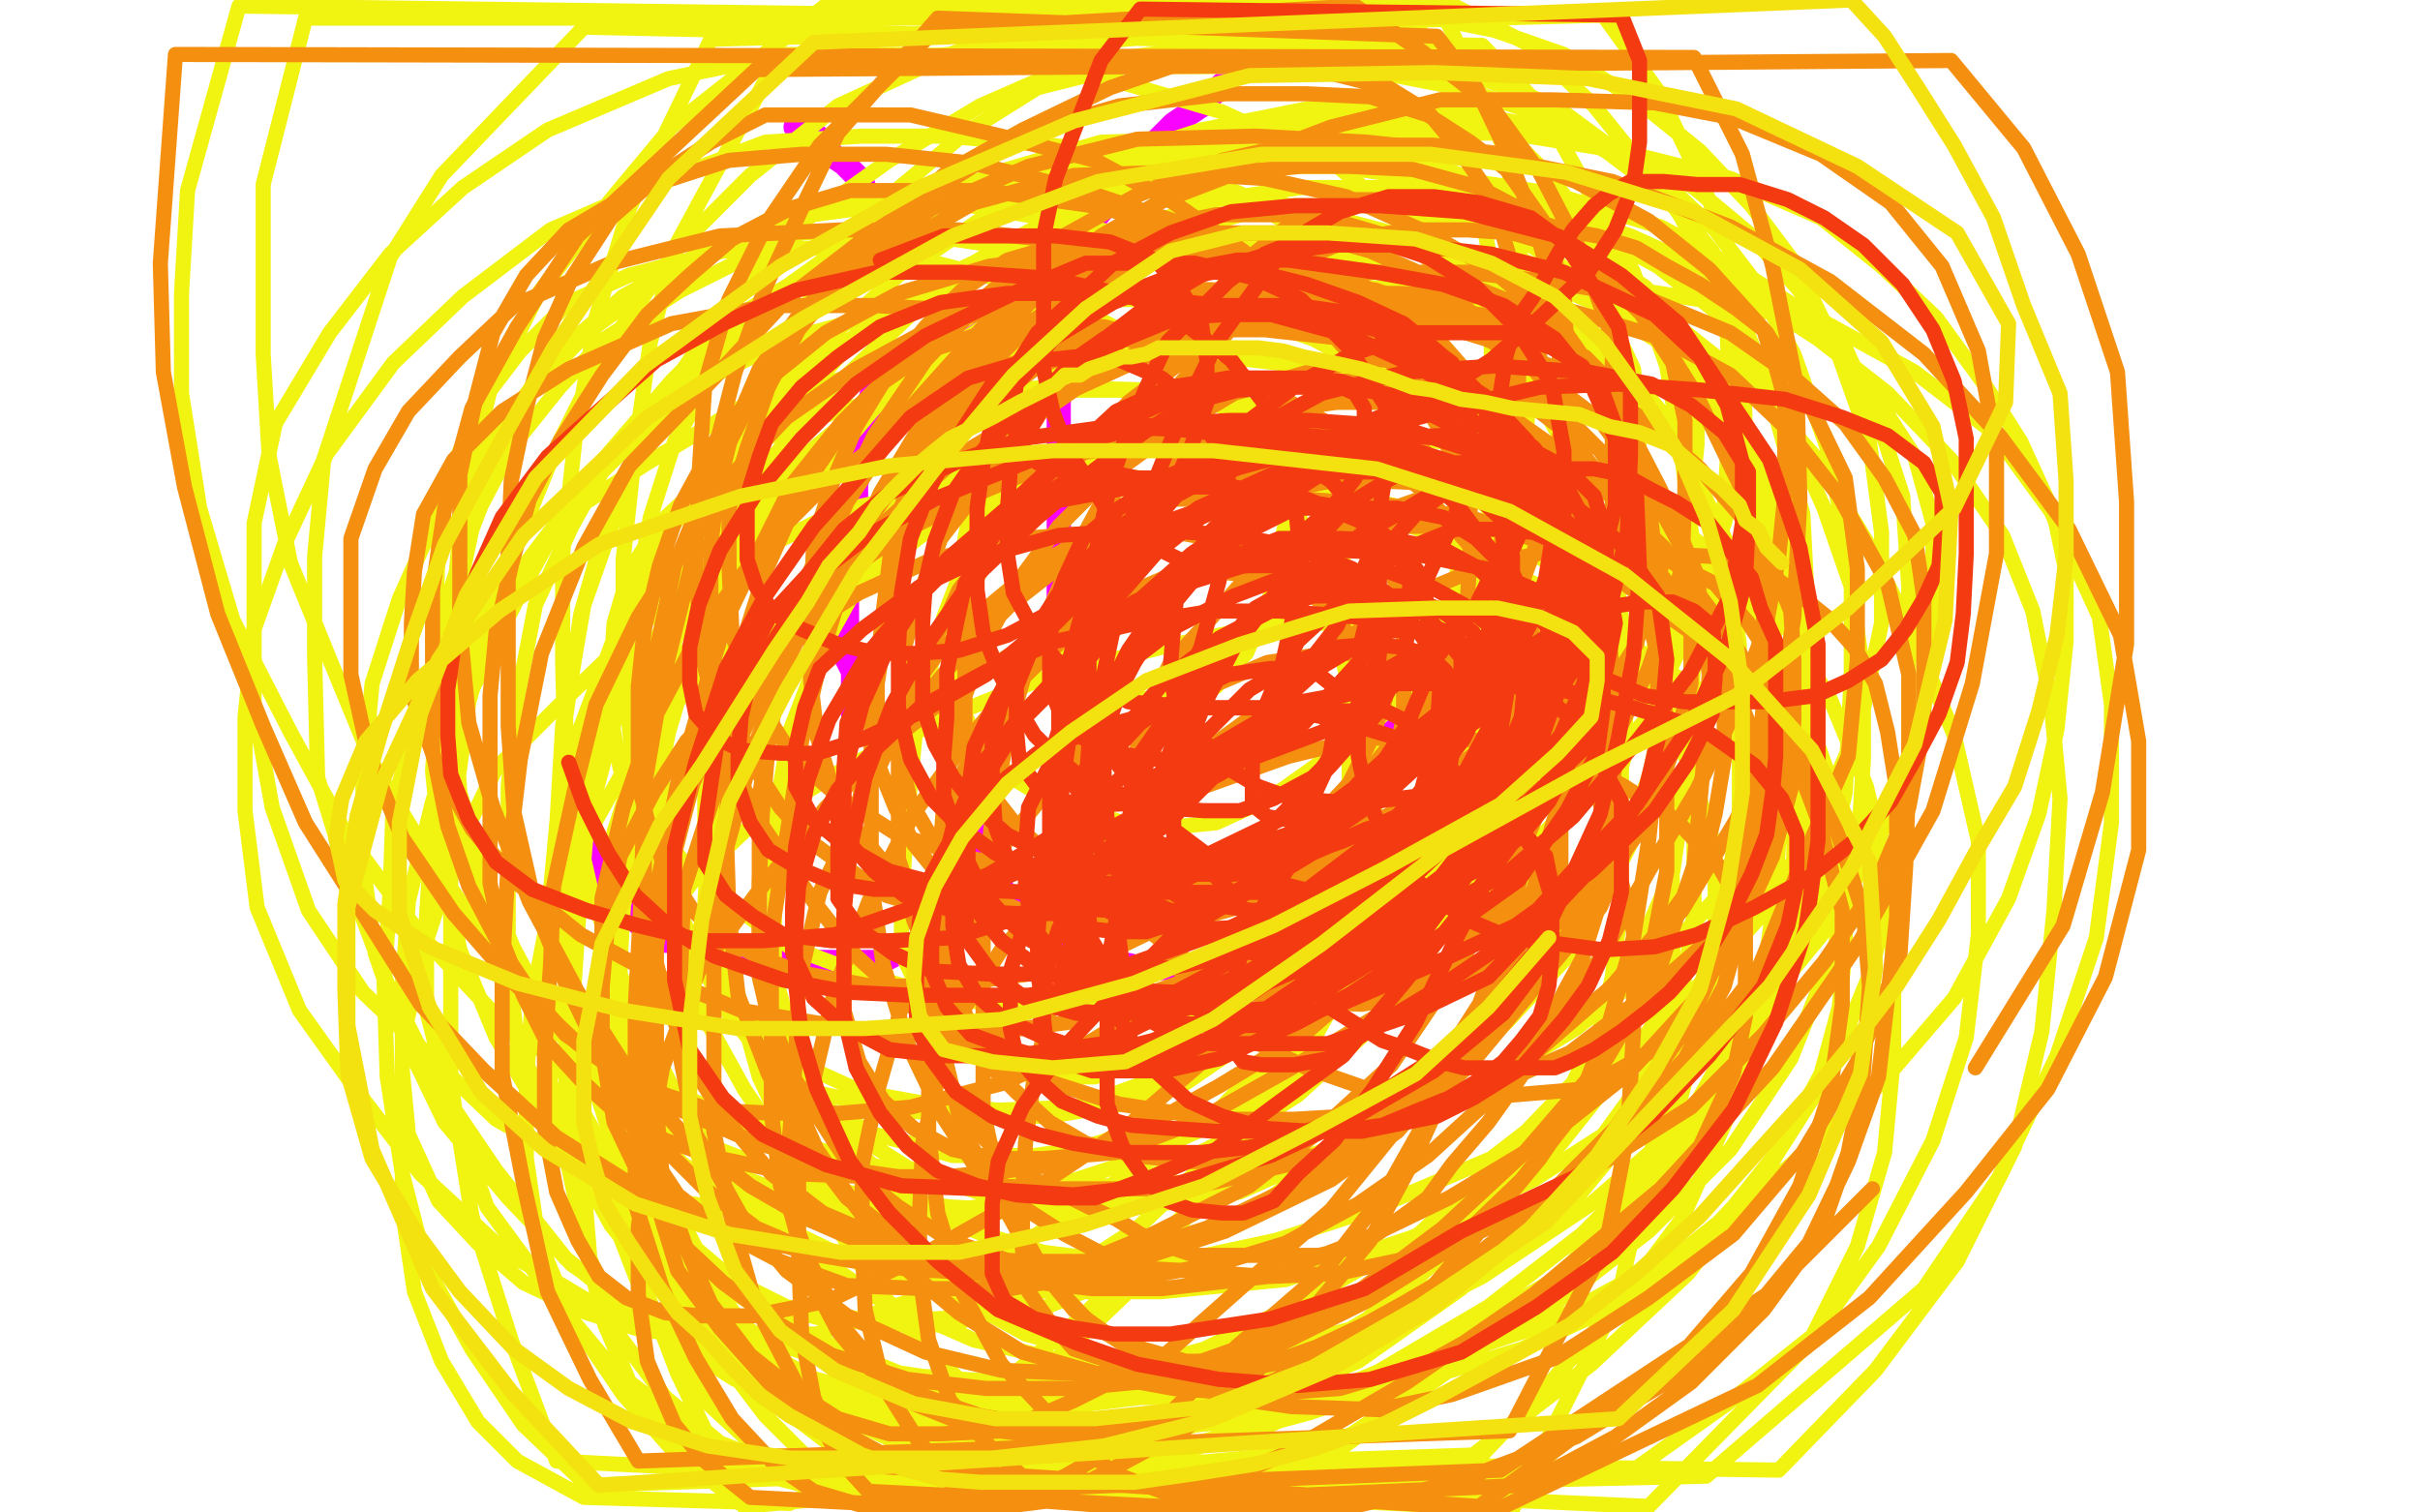 <?xml version="1.0" standalone="no"?>
<!DOCTYPE svg PUBLIC "-//W3C//DTD SVG 1.1//EN"
"http://www.w3.org/Graphics/SVG/1.1/DTD/svg11.dtd">

<svg width="800" height="500" version="1.1" xmlns="http://www.w3.org/2000/svg" xmlns:xlink="http://www.w3.org/1999/xlink" style="stroke-antialiasing: false"><desc>This SVG has been created on https://colorillo.com/</desc><rect x='0' y='0' width='800' height='500' style='fill: rgb(255,255,255); stroke-width:0' /><polyline points="282,236 282,234 282,234 282,232 282,232 282,229 282,229 282,225 282,225 282,222 282,222 280,218 280,218 280,211 280,211 280,210 280,210 280,206 280,206 280,203 280,203 280,199 280,199 280,195 280,195 280,189 280,189 280,186 280,182 280,176 280,173 281,169 283,165 283,163 283,160 284,156 284,152 285,150 285,147 286,143 286,142 287,138 287,136 288,134 288,133 288,131 289,128 289,126 289,123 290,123 290,121" style="fill: none; stroke: #f903ff; stroke-width: 8; stroke-linejoin: round; stroke-linecap: round; stroke-antialiasing: false; stroke-antialias: 0; opacity: 1.0"/>
<polyline points="351,123 350,125 350,125 350,128 350,128 350,132 350,132 350,136 350,136 350,139 350,139 350,143 350,143 350,144 350,144 350,148 350,148 350,152 350,152 350,153 350,153 350,155 350,155 350,156 350,156 350,158 350,158 350,159 350,163 350,166 350,170 350,174 350,177 350,182 350,187 350,195 350,200 350,205 350,210 350,211 350,213 350,214 350,216 350,217 350,219 350,222 352,223" style="fill: none; stroke: #f903ff; stroke-width: 8; stroke-linejoin: round; stroke-linecap: round; stroke-antialiasing: false; stroke-antialias: 0; opacity: 1.0"/>
<polyline points="217,230 215,230 215,230 213,230 213,230 212,230 212,230 210,230 210,230 208,230 208,230 207,231 207,231 205,233 205,233 204,234 204,234 202,236 202,236 201,237 199,239 198,240 198,242 197,243 197,244 195,246 195,250 195,251 195,253 195,256 195,260 195,263 195,269 195,272 195,277 195,280 195,282 196,286 198,287 199,290 201,292 203,295 203,296 205,299 207,301 209,302 211,305 214,308 217,309 220,311 221,311 225,312 229,314 233,316 236,316 239,317 244,317 248,318 252,318 255,318 260,318 268,318 274,318 281,318 287,318 291,318 295,316 300,313 306,311 307,311 310,310 313,309 314,307 317,306 318,305 319,304 320,303 321,302 322,301 323,301 323,299 324,297 324,295 325,292 325,289 325,287 325,285 325,284 325,282 325,281 325,279 325,278 325,276 325,275 325,273 324,272 322,272 322,271 321,270 320,270 317,270 317,272 317,275 318,275 319,276 319,277 321,278 323,280 323,283 324,285 325,286 326,287 327,288 328,290 331,293 332,296 333,297 335,299 336,300 337,301 338,304 341,305 342,307 344,308 346,310 349,313 350,313 353,313 355,316 359,316 361,316 364,317 367,318 370,319 371,319 373,319 377,320 378,320 380,320 381,320 383,320 384,320 388,320 389,320 391,320 392,320 396,320 400,320 406,315 413,310 424,305 431,303 439,299 448,296 455,293 459,289 462,288 464,285 466,284 467,283 468,281 469,279 470,275 472,272 472,271 472,270 472,268 472,265 473,265 473,263 473,262 473,260 473,259 473,257 473,256 473,254 473,253 471,251 469,249 465,245 463,243 463,242 461,240 459,238 457,237 457,236 456,235 455,235 454,233 453,232 452,231 451,230" style="fill: none; stroke: #f903ff; stroke-width: 8; stroke-linejoin: round; stroke-linecap: round; stroke-antialiasing: false; stroke-antialias: 0; opacity: 1.0"/>
<polyline points="263,42 266,42 266,42 268,43 268,43 271,46 271,46 272,48 272,48 276,52 276,52 279,54 279,54 281,56 281,56 285,60 285,60 286,63 286,63 287,65 287,65 290,65 290,65 291,68 291,68 293,74 293,74 296,75 300,79 301,82 302,84 305,86 307,90 311,95 315,100 317,104 320,107 321,109 323,111 323,112 324,114 326,115 326,117 327,119 328,119 332,116 337,111 339,107 344,100 346,96 349,91 355,82 363,71 374,58 380,49 388,41 397,35 406,26 410,22 417,14 422,10 426,6 428,4 430,2 431,0" style="fill: none; stroke: #f903ff; stroke-width: 8; stroke-linejoin: round; stroke-linecap: round; stroke-antialiasing: false; stroke-antialias: 0; opacity: 1.0"/>
<polyline points="359,205 358,205 358,205 356,207 356,207 355,209 355,209 353,211 353,211 352,213 352,213 352,215 352,215 352,218 352,218 352,221 352,221 352,224 352,224 354,226 354,226 356,227 359,229 363,231 368,231 374,231 379,231 386,231 392,231 396,230 402,227 406,222 412,216 416,207 419,200 422,190 423,181 425,173 425,165 424,158 421,149 416,144 411,138 405,135 399,132 392,130 383,129 374,129 367,129 359,129 352,129 346,131 340,135 336,140 332,145 328,151 325,158 321,168 319,178 318,189 317,200 317,211 317,222 317,231 321,241 327,250 336,258 346,264 360,268 371,272 382,273 392,273 402,272 413,267 424,261 438,251 452,241 463,231 474,218 486,204 494,192 500,179 503,166 503,152 503,138 501,125 494,112 486,101 475,96 461,90 448,86 435,84 421,83 406,83 387,85 367,90 346,101 331,113 316,131 301,151 282,176 265,204 250,231 240,257 234,282 233,299 233,316 240,334 252,349 269,361 296,367 325,369 347,369 371,365 392,358 408,347 431,330 454,312 473,291 493,268 513,240 528,210 538,185 541,164 542,143 540,122 533,107 524,95 514,86 499,77 482,72 467,71 452,68 437,68 420,68 400,74 384,82 367,97 353,116 338,141 325,170 312,204 303,238 300,269 298,298 298,315 305,330 315,342 326,350 338,355 350,356 362,356 375,351 385,343 397,331 412,313 431,295 448,270 462,248 473,221 481,196 483,176 483,156 476,136 466,115 451,97 432,78 410,64 376,51 347,48 313,45 285,45 253,47 219,60 182,76 153,98 130,120 108,150 94,180 84,208 81,237 81,268 85,300 99,334 119,362 139,388 166,413 196,431 233,447 272,457 312,462 356,462 404,459 447,444 490,422 526,398 558,370 584,336 601,301 610,262 612,223 612,187 604,148 593,117 580,93 567,76 552,62 530,49 510,42 488,38 465,36 432,36 397,43 357,56 325,72 297,91 276,110 254,134 237,162 227,190 220,220 219,251 219,276 224,301 234,320 247,337 265,352 285,361 307,365 330,367 356,366 384,356 419,340 452,317 483,294 511,264 536,235 556,205 570,173 577,146 576,102 566,83 551,65 531,50 507,37 482,29 446,22 407,22 371,22 343,29 319,44 295,64 278,84 259,112 243,142 236,175 233,209 233,245 233,284 241,320 251,356 266,388 285,419 304,444 328,466 355,483 384,497 540,486 571,464 600,441 621,412 639,377 650,343 654,309 654,278 646,243 633,211 617,179 600,151 580,128 551,105 526,86 499,73 470,59 435,54 398,52 365,52 333,56 304,68 274,86 240,108 214,135 190,163 172,196 156,228 143,265 135,298 133,326 133,354 135,375 145,397 158,411 173,424 194,434 213,440 239,441 270,441 301,430 334,414 367,392 400,370 428,341 456,306 476,273 489,239 498,204 503,169 505,137 505,110 502,78 498,51 488,28 477,4 255,23 223,82 215,113 210,148 206,185 206,221 210,259 219,295 230,331 246,360 263,385 286,408 312,426 339,441 372,450 402,455 441,457 470,456 503,446 533,432 555,418 573,399 589,379 602,355 608,333 610,314 610,295 610,275 604,255 597,235 586,213 570,195 549,176 526,158 498,142 470,131 431,121 388,116 352,116 316,116 283,124 246,134 214,153 189,169 171,190 153,213 138,240 130,265 129,294 127,325 128,356 133,388 141,419 156,446 173,471 194,491 487,481 526,451 558,421 582,390 605,354 619,320 626,287 631,255 631,221 631,194 629,164 621,139 610,115 594,95 578,77 560,62 538,50 516,42 487,41 456,41 426,41 394,52 363,64 330,82 297,102 261,125 236,154 219,179 203,211 191,243 184,273 181,305 181,332 182,358 189,381 202,405 219,426 237,441 259,453 281,459 316,464 345,466 377,462 410,451 440,435 470,416 494,396 514,372 527,348 533,323 536,299 536,274 536,251 529,224 521,201 512,178 499,158 479,137 456,119 433,101 407,90 381,80 351,73 321,68 291,68 261,72 239,80 216,94 194,110 174,131 166,149 156,175 150,203 150,228 150,258 155,286 169,312 184,340 203,365 226,385 249,401 278,415 309,425 348,427 384,427 425,423 467,409 507,390 546,365 580,336 603,308 621,278 633,246 639,219 639,196 639,173 633,151 622,134 609,117 593,101 573,88 549,75 513,64 481,59 446,55 416,55 383,59 349,74 309,93 278,117 255,143 231,174 208,210 198,246 190,282 187,319 187,352 188,386 194,414 200,438 209,459 220,472 231,480 245,486 260,487 277,487 300,479 329,465 352,447 374,426 394,400 415,372 429,342 441,311 446,281 446,254 446,228 441,204 435,181 425,163 417,144 406,128 392,112 377,100 358,90 335,82 308,78 285,76 265,77 247,85 225,96 200,112 185,128 169,148 156,173 148,198 145,224 143,255 146,284 152,314 164,343 182,373 207,400 230,420 266,441 300,455 341,462 385,462 424,462 468,452 513,437 557,413 591,386 622,358 646,330 664,297 674,269 680,241 683,212 683,189 679,170 668,146 656,127 640,105 622,88 602,72 572,59 536,50 499,44 468,44 437,45 404,54 362,67 327,86 301,104 278,126 252,155 237,182 223,212 211,246 204,278 200,313 200,341 203,370 211,395 223,417 238,435 253,449 277,461 302,468 332,474 366,474 406,470 442,459 479,444 512,424 541,399 562,373 579,343 592,311 597,279 597,248 594,214 586,181 573,149 553,116 536,89 512,58 485,31 459,6 101,6 87,61 87,86 87,117 89,151 96,186 109,218 123,252 141,282 159,308 184,334 212,356 247,372 286,385 327,391 366,392 411,390 451,377 488,360 521,340 547,319 569,295 580,271 591,245 594,222 594,199 594,179 563,127 550,114 531,102 513,94 493,86 468,82 440,80 409,80 374,86 345,98 320,115 289,135 267,161 244,187 226,217 216,248 207,284 205,318 205,351 205,387 211,420 224,454 237,481 588,486 620,453 647,417 666,379 675,341 679,301 681,264 678,232 672,202 662,177 645,152 624,130 601,112 570,92 539,78 510,68 477,60 448,55 408,53 374,54 342,59 305,71 271,88 243,105 222,126 204,147 189,174 177,200 171,231 168,260 168,290 168,318 171,345 183,371 195,393 213,414 230,428 253,443 278,451 305,455 333,457 365,455 398,446 433,429 468,409 495,384 520,358 538,322 553,288 558,253 560,216 560,183 556,151 551,121 540,90 525,63 510,36 490,15 193,9 146,58 129,85 107,152 104,184 104,217 105,257 116,293 128,325 145,359 164,387 187,416 213,437 243,456 275,468 310,477 353,479 392,478 433,467 478,452 514,431 545,407 572,380 592,350 606,315 614,285 616,251 616,223 612,194 603,168 591,141 579,120 566,102 548,88 524,75 492,63 459,54 417,50 383,48 350,52 311,66 282,79 254,99 233,120 214,145 200,175 192,203 187,237 187,271 187,307 191,342 202,376 214,412 234,443 253,468 274,489 485,486 510,460 535,431 556,403 573,365 582,329 587,295 589,261 585,226 576,190 562,161 545,133 523,112 495,93 464,78 422,67 388,64 350,60 308,61 267,70 233,83 206,98 183,118 164,144 145,169 132,198 123,226 120,258 120,286 124,315 134,344 147,371 168,396 189,418 215,436 247,452 278,465 316,472 344,472 384,469 417,461 455,442 494,419 522,395 545,367 559,338 570,304 575,269 575,241 575,213 571,184 562,160 549,136 534,118 517,107 500,100 478,96 450,95 421,95 393,105 363,121 333,141 309,163 286,189 271,216 261,242 256,271 256,299 256,322 263,347 272,365 286,383 305,400 325,408 345,414 369,417 394,416 422,410 453,400 493,383 524,359 555,333 581,304 600,273 615,239 622,206 622,176 618,146 607,115 594,88 579,68 562,50 541,33 517,18 494,10 459,3 424,0 396,0 356,2 314,18 277,35 248,58 224,82 200,116 183,150 168,187 155,232 149,275 149,319 149,358 156,402 169,443 184,483 500,499 535,429 551,358 553,326 553,296 552,264 546,240 535,216 521,194 502,175 480,159 450,145 414,134 382,129 348,128 311,130 279,135 253,145 233,159 218,173 208,189 203,206 202,221 202,237 205,254 214,270 226,285 242,299 261,313 285,322 313,330 339,333 370,333 401,331 435,322 466,308 499,288 521,264 544,238 557,211 568,180 574,150 574,119 574,88 562,59 548,30 530,5 235,13 208,69 197,105 190,146 186,183 186,219 187,258 196,297 209,333 224,363 244,391 265,412 290,429 322,443 352,450 385,450 414,448 448,439 477,423 508,402 528,378 544,356 556,329 560,302 560,280 560,260 556,241 547,223 536,206 524,194 507,183 486,173 456,166 429,161 401,161 364,162 321,169 286,184 259,201 233,222 211,246 196,273 182,299 176,330 174,358 174,383 178,410 189,436 206,461 223,480 246,498 443,479 479,453 519,421 550,384 573,343 593,300 597,255 598,210 596,170 584,126 570,91 548,61 527,35 506,15 477,0 274,1 222,42 202,66 178,97 162,129 153,165 150,199 150,233 152,262 161,292 172,319 188,341 205,359 221,375 240,387 263,396 287,399 315,401 347,400 378,390 407,376 429,362 453,340 473,314 491,286 499,259 504,229 504,207 502,183 495,163 481,143 460,126 434,112 405,102 376,99 337,99 298,102 261,112 232,126 209,146 190,165 171,190 154,218 146,246 143,272 141,303 141,334 149,365 161,399 183,429 203,453 229,473 258,489 294,498 409,491 447,474 480,452 514,424 539,395 555,365 564,332 567,306 567,280 558,252 548,231 531,212 513,196 486,182 457,170 432,163 397,159 358,157 318,160 277,169 245,185 214,205 188,230 164,254 150,283 140,314 133,344 133,372 133,400 137,427 146,450 158,470 171,483 193,495 261,497 291,483 327,461 358,435 393,400 425,360 448,319 468,274 480,227 492,177 493,133 493,88 485,44 468,7 79,2 62,63 60,97 60,130 66,168 77,205 96,242 114,275 139,309 166,338 200,362 235,379 272,393 314,399 354,401 395,394 436,381 469,363 498,338 523,311 539,279 548,246 551,217 551,186 545,159 536,135 526,117 510,101 491,91 476,84 452,80 427,80 393,81 362,89 328,106 300,125 274,147 250,176 232,209 214,241 203,275 200,309 200,340 202,369 214,400 232,428 255,448 282,463 314,476 342,477 375,477 409,467 449,450 483,426 517,395 543,364 567,330 582,293 591,260 593,229 593,198 589,171 580,148 567,126 553,111 529,96 503,86 473,82 442,80 403,81 361,92 327,107 296,126 268,149 245,176 219,207 203,239 194,273 191,307 189,338 191,373 202,401 214,432 233,463 257,485 545,498 598,444 614,412 623,381 626,349 626,321 624,290 617,260 605,231 590,206 572,188 549,169 512,157 484,147 452,143 413,143 373,148 336,159 306,176 281,195 257,217 234,246 215,274 205,302 196,330 193,362 193,392 195,416 205,442 220,462 238,477 261,486 283,490 311,490 343,488 377,476 414,459 452,436 487,407 516,378 543,344 565,310 580,271 585,236 587,205 586,176 578,145 564,119 544,95 516,76 492,61 463,51 432,48 398,46 364,47 333,56 304,67 280,82 257,100 237,121 223,146 215,171 210,198 210,226" style="fill: none; stroke: #f1f410; stroke-width: 5; stroke-linejoin: round; stroke-linecap: round; stroke-antialiasing: false; stroke-antialias: 0; opacity: 1.0"/>
<polyline points="210,254 216,284 227,310 239,332 260,355 278,372 300,386 323,394 349,397 377,399 410,394 439,381 469,361 493,341 514,313 528,283 537,250 538,219 534,189 522,155 506,128 487,98 465,74 441,54 404,37 370,27 332,19 298,18 259,18 221,26 181,43 153,62 129,84 109,110 91,140 84,173 84,203 84,234 90,267 102,301 120,328 143,350 164,370 194,387 223,397 260,403 291,403 331,398 371,385 414,366 450,341 484,315 507,286 529,255 543,223 555,194 559,167 561,147 561,127 553,109 543,95 528,81 509,71 487,65 463,62 430,62 403,66 374,76 347,89 317,107 292,127 269,154 246,182 230,212 221,242 214,278 213,309 213,340 213,371 223,399 237,426 253,449 273,466 297,477 322,483 350,485 380,483 418,472 453,455 492,432 523,408 550,381 571,351 587,323 593,299 593,279 591,263 583,248 569,232 553,223 535,214 516,210 492,206 461,206 422,206 384,214 348,223 313,237 281,253 248,273 230,290 215,310 207,333 206,348 206,366 207,382 215,398 227,413 242,423 260,432 284,436 309,436 341,434 378,419 413,401 452,373 484,343 515,311 537,275 554,238 567,199 570,167 572,138 571,110 563,85 552,65 533,49 514,35 490,26 456,20 421,17 388,17 356,21 324,35 294,53 263,75 240,101 220,131 206,163 193,200 186,240 184,274 184,308 190,341 200,369 213,391 228,411 241,422 257,432 272,436 295,438 314,438 337,431 356,419 376,406 397,386 414,366 429,341 443,319 451,296 454,273 455,250 455,229 451,208 443,182 430,161 411,140 390,120 357,102 329,92 298,84 270,82 239,83 208,91 188,100 172,116 159,133 149,156 145,178 144,204 144,229 149,262 160,295 175,332 193,368 212,403 237,439 262,468 296,494 564,488 636,426 661,389 680,349 693,310 698,272 698,233 694,204 678,169 659,143 633,123 604,107 568,100 536,95 500,95 455,98 408,107 369,120 333,141 303,161 277,183 257,207 244,231 238,256 235,279 235,299 239,319 246,336 257,351 264,360 276,368 289,375 301,378 315,382 329,382 342,382 356,380 369,376 377,370 383,363 384,353 384,341" style="fill: none; stroke: #f1f410; stroke-width: 5; stroke-linejoin: round; stroke-linecap: round; stroke-antialiasing: false; stroke-antialias: 0; opacity: 1.0"/>
<polyline points="516,200 516,197 516,197 516,188 516,188 516,184 516,184 515,179 515,179 513,176 513,176 510,171 510,171 506,165 506,165 502,159 502,159 496,152 496,152 488,147 488,147 482,139 474,134 466,130 458,127 449,126 442,126 435,126 427,126 418,126 410,127 404,128 397,130 391,131 384,132 378,134 372,136 367,139 362,145 356,151 350,157 343,164 337,171 329,179 324,186 317,195 313,204 308,213 304,220 301,227 299,233 298,242 297,250 297,258 297,268 297,276 297,284 300,293 302,304 306,314 308,324 309,335 311,345 313,356 318,366 324,375 331,382 340,389 350,394 360,399 369,403 377,408 386,412 395,415 403,415 414,415 425,415 436,415 449,412 461,404 472,396 480,385 492,371 502,357 517,335 530,315 545,288 561,261 574,234 584,206 588,184 590,164 590,147 590,132 587,121 583,109 574,102 562,94 551,88 541,82 528,78 517,76 504,72 484,68 469,67 455,66 443,66 433,69 423,77 412,86 402,97 390,114 378,136 369,157 355,183 341,215 333,243 328,270 325,299 325,322 325,344 325,367 329,386 337,406 346,422 355,433 366,441 378,446 392,450 407,450 422,450 436,445 455,436 474,425 490,406 509,383 522,364 532,338 540,310 545,278 548,249 548,218 548,190 545,166 538,146 529,128 517,113 500,100 480,92 467,90 452,90 439,90 424,98 407,107 390,120 373,133 359,149 341,163 331,178 323,191 320,205 319,219 319,232 319,244 322,256 329,264 336,273 345,281 356,287 368,290 380,294 393,295 407,295 421,292 432,285 444,279 453,270 458,259 462,248 464,236 464,224 464,210 462,196 459,184 454,171 444,156 432,144 416,130 402,122 384,113 365,108 348,108 331,108 307,116 291,127 278,140 262,160 251,182 240,205 232,231 224,259 218,289 214,318 214,343 214,371 216,394 224,420 238,439 255,458 274,471 298,484 329,495 369,498 443,499 481,490 521,475 554,455 579,434 598,411 611,384 621,356 624,330 627,303 627,281 627,261 624,242 620,226 613,214 604,204 594,196 582,188 567,184 549,183 534,182 513,182 491,187 474,194 455,204 438,217 422,231 400,247 384,263 370,282 357,307 348,330 342,355 339,378 338,396 338,413 340,427 347,437 355,446 367,450 381,454 400,455 425,450 451,438 478,423 507,400 534,373 558,339 572,308 580,267 583,232 583,196 575,160 561,131 546,107 525,87 508,72 489,62 467,56 446,55 430,55 409,57 383,67 364,78 349,91 332,109 316,129 302,154 295,178 292,202 290,220 290,237 290,252 296,267 302,279 311,290 321,298 334,303 348,307 364,307 384,307 409,300 435,288 460,276 485,259 506,239 520,224 529,208 534,193 535,178 535,166 527,155 518,143 505,133 490,125 470,118 445,112 418,109 385,109 355,113 330,122 302,138 274,159 253,180 232,208 216,238 206,267 199,297 199,324 199,347 203,371 213,392 223,409 239,424 258,438 275,448 300,456 326,459 354,459 386,456 422,445 452,430 479,413 503,390 521,367 537,340 546,314 551,288 551,265 551,240 549,219 542,196 530,179 520,165 507,154 491,143 471,137 457,133 442,133 427,135 407,142 390,152 376,167 362,182 347,203 334,227 318,256 310,287 307,316 307,347 307,375 310,401 318,427 331,451 348,469 368,487 392,496 504,491 534,475 559,457 583,433 602,407 611,381 616,355 618,326 616,302 608,277 599,254 588,235 573,219 552,204 533,190 509,179 486,171 459,167 431,165 406,165 385,165 365,174 343,187 325,202 310,216 296,235 286,254 282,276 279,297 279,316 279,334 284,351 292,364 302,373 315,380 329,383 345,383 369,381 395,371 427,353 455,336 486,310 510,281 531,250 545,221 556,188 557,162 557,139 553,120 542,103 532,93 517,82 500,77 485,76 466,76 447,79 432,85 417,98 403,113 389,128 374,146 368,164 362,183 358,202 357,220 357,237 357,254 360,268 367,283 372,294 379,307 390,316 403,323 417,328 433,331 450,332 469,329 493,318 515,305 530,291 544,272 553,248 559,226 559,207 557,183 545,161 529,139 508,123 483,106 455,96 417,89 387,84 360,84 327,88 297,97 273,110 252,127 237,145 225,167 218,187 213,208 211,227 211,244 211,259 215,275 220,287 229,301 239,310 252,317 267,322 288,326 311,326 340,322 368,314 395,301 423,281 449,259 469,235 484,211 496,182 499,155 502,129 502,107 499,85 493,65 482,49 472,37 459,29 439,24 413,21 390,21 367,29 338,43 313,57 290,77 267,104 250,129 235,158 223,187 216,220 213,249 213,277 213,303 220,330 229,353 240,370 255,388 272,401 293,410 318,416 341,417 369,417 395,409 426,395 459,376 486,352 506,328 523,301 531,275 534,252 534,232 532,211 526,196 513,179 501,169 487,162 473,157 450,156 427,154 405,157 382,167 357,182 334,200 316,218 296,242 284,268 271,295 264,325 263,350 261,376 261,399 267,421 277,440 287,452 302,464 322,472 338,474 363,474 390,469 422,456 455,436 496,413 525,387 556,353 581,321 596,284 611,250 614,218 614,188 610,158 597,131 584,110 565,89 545,73 521,60 497,51 474,48 449,48 426,48 404,53 375,65 348,80 327,97 306,119 289,144 276,171 264,197 258,222 254,246 252,269 251,292 251,315 254,333 261,354 271,370 282,387 297,399 314,410 334,417 355,422 378,422 402,418 425,411 449,398 472,382 495,361 510,341 523,317 529,298 533,273 533,254 532,230 524,205 512,178 498,156 480,136 462,117 434,100 413,87 386,74 361,68 326,63 304,63 281,63 261,69 242,79 228,91 214,104 199,124 185,146 175,165 169,187 164,209 162,230 162,250 162,272 162,292 166,311 173,329 181,345 192,357 205,369 220,377 238,383 262,388 288,389 313,389 343,386 374,375 403,359 431,342 454,322 475,296 492,269 504,240 512,209 516,180 516,152 516,125 514,98 507,73 498,50 488,29 475,12 310,6 277,44 265,69 253,95 243,123 235,154 228,189 219,225 213,260 212,296 210,333 210,367 210,398 219,426 230,449 242,469 256,484 269,493 286,498 304,499 324,499 348,496 367,486 391,473 414,455 433,434 453,410 467,384 483,349 493,321 500,288 502,259 502,231 498,205 488,179 473,152 454,126 434,103 411,83 388,67 362,53 331,45 301,38 273,38 253,38 235,47 218,58 202,72 189,92 180,112 174,135 169,159 168,182 168,210 168,240 170,269 177,300 187,325 200,352 214,374 233,393 250,406 271,415 295,419 323,421 352,420 381,408 413,392 436,374 460,352 479,324 496,297 510,265 517,235 520,203 520,181 520,158 515,136 509,118 496,103 479,90 462,79 445,74 424,71 402,71 372,77 346,87 319,104 298,119 278,143 265,162 253,189 245,214 242,243 240,272 241,303 244,329 254,355 267,379 280,396 297,409 313,419 335,423 361,426 384,426 419,422 450,410 479,396 509,378 538,355 560,331 575,307 586,283 592,261 593,238 593,218 592,202 585,185 575,170 562,155 544,139 522,125 491,112 465,104 438,98 409,96 373,95 338,99 307,109 283,122 260,138 243,156 227,179 211,204 197,233 190,261 183,293 182,319 180,348 180,373 184,394 191,410 198,422 207,429 220,434 232,435 249,435 274,430 303,416 333,399 372,373 401,348 433,316 457,282 480,246 497,209 509,177 516,142 518,116 517,96 510,73 498,56 486,47 472,38 453,32 432,31 405,31 370,35 339,44 312,61 287,78 261,98 236,125 208,154 193,181 179,216 172,251 168,285 166,322 166,355 173,391 181,427 195,456 211,483 499,473 531,411 538,375 540,341 540,308 532,275 522,244 506,212 489,184 469,161 443,142 410,124 369,111 325,103 289,101 255,101 222,107 188,122 166,136 150,152 140,170 137,189 136,206 136,229 144,252 156,274 171,292 192,309 216,322 245,334 269,338 295,342 323,342 353,338 384,327 418,315 448,295 471,277 491,256 507,233 520,209 524,185 524,165 524,150 517,135 504,118 486,103 471,91 453,83 439,79 422,77 399,77 380,81 356,91 337,102 321,118 306,138 291,163 280,189 272,215 265,245 260,277 255,309 255,340 255,368 258,392 268,418 279,439 290,452 304,461 324,468 346,472 368,472 398,468 424,457 456,441 481,424 510,401 532,377 557,350 570,326 577,301 580,280 582,262 580,244 573,226 564,210 551,195 536,181 512,168 493,158 471,152 446,146 415,146 385,146 355,150 326,162 300,175 277,191 260,212 240,235 229,259 222,286 217,313 217,341 217,366 219,390 227,413 235,431 248,448 263,460 277,469 294,474 311,474 332,473 355,463 385,448 411,425 440,400 466,368 489,332 507,294 519,253 528,215 533,177 533,144 533,112 523,84 509,57 493,35 470,17 448,2 309,10 271,48 254,73 241,99 233,127 231,158 230,187 232,216 239,246 252,273 269,298 283,316 304,335 324,349 345,357 370,365 402,370 428,370 462,368 487,362 519,348 544,329 567,309 581,289 588,269 591,251 591,236 587,220 578,206 567,193 551,185 528,178 507,175 484,174 459,174 421,180 385,191 353,205 323,223 297,243 273,267 252,293 231,321 219,353 214,380 211,406 211,428 214,450 223,471 233,483 248,495 326,499 352,488 385,469 409,445 438,420 458,394 476,362 490,332 501,299 506,269 507,238 507,213 502,185 490,159 474,134 455,115 429,95 391,74 358,63 322,54 293,51 265,51 241,53 210,63 188,76 174,91 163,110 157,133 152,157 152,182 152,207 155,239 163,267 175,298 191,328 207,353 225,374 248,392 267,403 290,413 315,417 340,417 365,417 399,406 428,392 456,373 476,350 497,324 511,295 517,265 521,236 521,208 517,183 508,163 497,139 484,122 470,106 459,99 442,90 418,87 400,86 380,86 360,94 343,105 327,121 314,140 302,164 295,189 292,213 288,239 288,267 288,292 292,319 300,345 311,368 322,385 338,399 352,408 373,419 391,420 419,422 442,421 475,414 502,401 532,383 559,366 583,342 603,318 620,293 631,267 636,240 636,218 636,198 633,177 623,158 610,140 592,124 572,110 543,98 511,93 485,90 454,90 414,95 374,108 342,122 314,143 293,164 274,190 260,219 249,248 240,281 236,313 236,344 236,374 242,404 250,432 264,459 279,484 489,498 554,450 579,421 595,392 605,361 609,332 609,301 601,271 589,239 571,209 550,181 521,153 487,129 451,108 409,91 362,81 317,76 278,76 238,78 202,87 170,101 152,118 135,136 124,155 116,178 116,201 116,223 122,250 133,277 150,302 170,325 191,345 216,363 248,377 276,386 311,391 348,393 392,393 430,384 470,369 503,349 531,328 556,301 574,271 587,242 593,204 595,165 594,128 586,88 576,51 560,19 58,18 53,87 54,123 61,161 72,203 87,240 101,272 122,305 139,332 160,354 184,376 211,393 241,407 271,415 303,420 334,420 371,418 405,407 440,390 462,374 482,351 500,330 510,312 516,289 516,275 516,260 510,247 502,235 490,226 479,220 466,217 452,216 439,216 419,219 393,230 368,245 345,263 328,284 311,309 298,333 290,361 285,385 285,410 286,433 292,458 304,477 320,493 496,486 584,428 619,393" style="fill: none; stroke: #f48f10; stroke-width: 5; stroke-linejoin: round; stroke-linecap: round; stroke-antialiasing: false; stroke-antialias: 0; opacity: 1.0"/>
<polyline points="653,353 682,306 695,262 703,213 703,166 700,123 687,84 669,49 645,20 250,23 191,78 171,108 156,135 147,168 143,195 143,223 143,248 148,273 155,293 166,314 176,329 187,342 202,352 220,362 235,367 255,368 278,368 301,366 332,358 361,344 389,327 412,309 431,288 443,269 450,251 451,236 451,222 446,210 437,199 426,193 414,190 401,189 387,191 370,198 354,209 333,229 318,247 302,269 288,296 276,327 269,357 264,387 264,415 265,441 269,462 278,483 287,493 384,498 424,481 465,457 507,428 549,393 586,353 615,311 639,268 652,226 660,183 660,149 654,116 642,88 625,67 602,51 573,39 547,34 513,33 476,33 440,42 398,58 360,81 326,107 300,136 280,166 266,198 256,229 251,264 251,295 251,323 258,353 270,380 283,399 299,419 317,434 338,447 366,455 388,459 416,461 443,459 473,450 500,435 528,418 547,399 562,379 573,355 577,336 577,317 577,302 568,286 554,271 537,260 519,250 494,245 471,244 451,244 426,250 398,260 373,277 350,293 331,314 319,333 310,357 305,378 304,401 304,421 307,443 314,463 327,478 339,489 495,499 581,458 618,429 650,394 677,360 696,323 707,281 707,245 701,210 684,175 661,144 636,117 605,93 572,75 533,60 489,51 452,47 415,45 376,46 340,55 308,69 283,86 265,103 251,122 242,143 237,163 235,180 235,200 236,218 242,235 249,253 258,267 269,279 280,287 293,296 310,301 328,304 353,304 371,303 396,297 413,286 432,274 446,259 453,245 458,231 458,220 457,208 450,199 440,191 427,185 411,180 389,176 364,176 338,178 308,185 284,196 262,210 244,227 227,245 216,262 205,283 201,304 199,327 199,344 204,364 214,380 224,395 239,407 258,417 280,425 306,426 334,426 367,420 406,405 439,385 473,361 503,331 529,300 543,268 549,238 549,210 549,187 540,166 529,149 516,136 500,127 482,121 467,119 453,119 436,122 408,130 388,142 366,158 350,174 336,193 326,212 317,235 313,254 311,278 311,297 312,318 319,335 326,351 336,361 347,371 359,378 375,382 393,384 412,384 436,382 459,374 485,361 510,346 533,326 548,308 562,289 567,269 570,251 570,234 569,220 561,205 549,190 537,181 519,172 496,163 477,160 457,159 440,159 410,165 386,176 364,190 349,204 333,224 324,245 316,270 312,297 312,322 312,348 318,373 332,399 343,419 360,437 380,450 406,462 427,465 456,466 480,461 514,449 545,429 573,408 596,381 614,351 628,317 630,286 631,255 631,223 624,193 608,164 590,141 572,124 550,112 520,103 490,98 462,97 428,97 394,108 365,122 342,138 328,156 311,178 303,199 298,218 298,235 298,252 301,265 308,277 316,288 323,294 333,299 342,303 354,304 368,304 384,301 404,292 426,282 443,269 459,253 472,235 480,220 485,200 486,183 486,165 477,144 468,128 456,115 441,101 424,90 407,83 385,79 368,79 350,81 333,86 318,96 306,108 294,123 283,141 275,160 269,179 268,202 268,225 270,243 275,260 282,273 292,285 303,292 318,298 336,301 358,301 388,299 415,290 445,277 469,264 495,243 514,222 530,202 535,182 539,166 540,152 540,139 533,127 524,118 509,111 489,104 468,101 448,101 419,105 383,116 348,132 318,150 291,174 268,203 251,231 237,260 226,294 225,322 225,350 230,375 245,402 260,420 280,435 306,447 331,453 354,454 386,454 414,444 449,427 477,406 504,381 529,352 549,319 560,286 563,254 565,223 561,190 549,162 535,135 517,109 493,89 472,77 445,65 418,59 384,57 355,58 322,67 301,79 279,91 264,109 254,128 247,148 241,168 241,187 242,210 250,231 262,250 278,264 297,276 322,284 352,289 386,291 414,290 447,281 474,270 500,257 519,240 534,224 541,213 544,200 544,191 541,179 532,173 519,166 504,165 489,163 472,164 455,170 429,180 412,191 398,207 387,219 379,235 375,251 374,266 374,281 378,299 387,317 399,332 416,345 432,353 455,361 478,362 500,362 524,360 545,348 570,333" style="fill: none; stroke: #f48f10; stroke-width: 5; stroke-linejoin: round; stroke-linecap: round; stroke-antialiasing: false; stroke-antialias: 0; opacity: 1.0"/>
<polyline points="449,147 447,147 447,147 439,149 439,149 434,154 434,154 426,160 426,160 416,167 416,167 406,175 406,175 394,183 394,183 385,191 385,191 376,199 376,199 365,211 365,211 357,222 352,235 348,248 347,259 347,269 347,279 348,286 353,291 358,294 364,295 371,295 380,295 390,295 399,295 410,295 422,295 433,295 445,292 456,287 467,283 481,273 490,261 500,248 508,230 511,212 514,194 515,181 511,173 505,165 496,162 488,161 481,161 472,164 462,170 451,176 438,185 423,197 404,214 391,231 380,250 374,267 370,286 370,300 370,311 371,319 375,327 379,332 385,336 391,339 399,339 408,339 419,339 432,336 443,331 455,323 467,313 476,301 489,284 500,262 502,247 504,226 502,205 496,186 481,166 461,150 446,145 432,144 420,144 409,148 397,155 386,163 377,173 370,184 364,199 358,221 354,240 351,261 351,281 352,294 358,306 364,316 370,322 378,329 388,332 399,334 411,334 425,333 439,327 455,317 467,308 477,296 486,282 490,269 492,254 492,241 490,228 485,220 478,211 471,203 463,199 453,195 443,193 433,193 424,196 415,201 407,211 399,225 389,243 381,263 372,289 367,314 366,328 366,347 366,365 371,379 378,389 386,397 394,400 404,401 411,401 421,397 429,388 441,377 454,360 468,338 481,311 495,284 503,254 512,223 517,196 517,171 517,149 513,127 501,108 488,95 472,85 457,80 443,79 430,79 418,84 406,93 397,102 386,113 379,128 372,145 367,160 363,179 360,195 360,210 360,225 362,241 369,252 379,266 389,275 401,284 419,291 435,295 449,296 465,296 480,292 493,285 503,276 512,265 518,254 522,240 524,223 524,209 523,194 516,179 509,166 496,153 479,140 463,132 443,126 423,125 406,125 387,128 369,136 356,148 341,162 329,176 319,193 316,207 313,222 313,237 312,250 312,263 316,275 320,285 325,295 333,304 341,311 351,315 361,319 374,320 387,320 401,317 419,312 440,302 460,290 471,277 487,261 500,244 509,223 514,206 514,191 514,178 511,164 505,153 494,143 481,136 462,131 446,128 426,128 409,129 394,133 378,143 361,156 343,171 321,192 305,215 295,233 286,257 281,281 279,302 279,319 279,336 283,353 291,368 300,379 310,387 323,392 336,395 349,396 362,396 381,389 402,380 422,365 444,349 464,325 485,299 507,269 520,239 531,206 538,176 539,150 539,127 535,108 525,92 517,80 506,72 489,67 474,65 459,65 443,70 431,77 421,87 413,98 403,112 395,128 387,146 379,166 372,186 368,208 363,232 360,256 359,276 359,293 361,314 366,329 374,344 383,355 393,364 404,369 418,373 433,374 450,374 475,369 487,363 503,353 517,337 525,326 532,311 536,295 536,280 536,265 529,252 520,238 507,227 490,215 468,208 449,204 423,202 401,202 376,206 349,212 326,222 304,234 289,248 277,261 269,276 264,293 263,308 263,325 265,343 270,360 281,384 294,401 310,417 330,433 356,444 376,451 403,456 429,458 453,456 483,447 508,432 533,414 553,393 573,367 587,338 597,307 601,278 601,244 601,213 595,181 585,152 555,107 536,91 515,78 484,70 456,68 428,68 407,70 387,77 368,87 355,99 343,110 334,124 328,139 325,153 323,168 323,182 323,195 325,209 330,222 336,233 342,243 350,251 360,259 372,263 384,267 398,268 410,268 421,264 434,257 443,248 451,238 455,227 456,216 456,208 452,199 446,194 435,189 424,187 413,187 400,188 388,193 375,199 363,208 352,221 338,236 326,251 319,266 315,281 315,294 315,306 317,319 323,329 332,337 343,342 355,346 370,347 385,347 403,343 425,332 447,318 470,298 488,275 506,254 515,229 520,207 520,185 515,165 505,146 491,131 472,119 455,109 433,104 418,104 405,104 389,105 372,112 356,121 338,134 324,150 315,163 309,179 306,192 305,206 305,220 305,233 309,246 315,257 323,267 333,276 345,282 358,286 372,287 387,287 405,283 428,275 447,261 468,246 480,229 492,209 498,190 500,174 500,159 495,145 488,129 475,116 464,107 449,100 432,94 416,90 401,90 385,93 368,100 348,112 328,127 317,144 308,160 301,178 298,196 297,214 297,234 301,251 308,264 318,274 329,282 342,288 357,292 371,292 388,290 414,282 437,271 465,254 490,237 507,219 520,202 530,183 534,167 534,153 534,141 530,130 523,121 513,115 499,110 484,110 468,110 447,117 429,127 409,142 392,160 377,178 367,199 355,223 350,245 348,263 348,283 348,298 354,312 364,324 374,332 387,338 401,339 417,339 443,332 471,320 501,306 526,288 547,268 558,252 566,236 567,224 567,214 566,207 560,202 553,199 543,199 529,201 512,210 493,222 470,240 449,259 432,278 419,297 411,313 407,327 406,339 407,346 411,351 417,352 428,352 439,350 452,341 475,327 500,310 519,289 541,266 558,241 571,214 577,192 578,171 578,156 570,143 559,134 546,127 525,123 494,121 465,123 437,130 415,142 396,156 380,171 369,188 357,205 353,220 350,233 350,247 354,258 362,270 371,279 382,283 395,285 408,287 424,285 444,278 468,267 493,250 508,234 521,217 529,204 531,190 531,177 527,164 518,155 507,149 491,146 476,144 457,145 438,149 418,158 396,168 376,184 356,199 337,218 329,232 322,247 320,263 320,276 320,288 323,301 331,311 342,319 354,325 368,328 382,328 397,328 411,322 430,312 445,300 460,286 472,271 479,256 481,242 481,231 478,222 473,217 464,214 453,213 441,214 428,219 413,228 400,241 384,257 371,274 360,291 350,307 345,322 344,333 344,342 349,348 356,352 366,353 378,353 390,349 409,340 431,325 454,307 480,287 500,263 516,243 524,225 527,209 527,197 524,188 518,181 507,176 494,175 481,175 466,181 453,189 441,201 429,212 422,226 416,238 414,249 414,259 414,266 419,270 426,271 435,271 445,269 458,263 470,252 486,236 498,221 506,206 511,191 513,179 513,168 506,159 497,154 485,153 472,153 460,158 447,166 435,179 421,197 408,214 398,233 391,251 388,266 388,280 389,292 393,302 401,310 409,314 419,316 433,316 449,312 472,303 499,288 520,270 542,244 559,222 572,197 576,173 576,153 571,134 562,118 547,104 517,90 493,84 466,81 441,81 419,84 397,91 377,103 360,116 345,130 338,142 334,155 333,169 333,183 335,196 342,209 349,218 360,225 373,232 385,233 400,234 419,234 441,230 459,221 475,212 488,200 493,190 497,180 497,171 496,162 489,158 482,154 470,153 455,153 441,154 430,161 414,171 401,184 386,202 375,219 364,240 357,260 356,281 355,296 356,309 363,322 372,333 385,340 400,345 419,345 439,345 465,336 492,323 510,304 530,283 544,261 549,241 551,218 548,197 535,179 514,162 487,149 462,141 433,139 406,139 376,141 346,150 309,165 287,177 270,190 259,207 248,224 245,237 244,250 244,260 248,272 254,281 264,287 276,292 289,294 306,294 330,291 354,281 378,268 403,252 424,230 442,207 454,181 458,157 458,134 446,115 430,99 415,92 395,87 376,87 359,87 335,97 306,111 283,127 265,145 250,163 238,182 231,200 228,214 228,226 230,236 237,244 245,248 258,249 270,249 286,244 305,235 326,223 344,208 357,195 368,182 374,172 376,165 376,161 376,158 371,157 362,157 351,160 338,169 321,180 305,196 294,213 285,233 279,256 277,271 277,285 277,297 284,307 295,315 308,321 327,322 349,322 373,319 404,308 431,295 456,276 473,258 484,241 489,229 489,218 487,209 475,201 464,197 449,197 434,197 420,202 403,211 386,224 375,237 364,251 358,266 353,278 351,289 351,297 354,303 360,307 369,308 379,308 391,304 408,296 430,282 453,266 474,246 487,229 494,213 497,199 497,187 488,178 477,171 462,168 445,168 428,168 412,176 398,185 385,198 375,214 370,229 365,243 365,257 366,271 372,282 380,290 389,296 400,299 414,301 426,300 440,295 457,284 475,269 485,254 493,239 499,222 500,209 498,197 489,188 478,182 464,179 443,178 423,178 400,187 378,200 358,215 338,236 323,256 315,274 310,293 308,309 308,321 313,333 321,342 332,346 346,350 361,349 381,344 404,335 429,318 447,303 461,286 471,269 473,257 473,247 468,240 458,235 443,235 431,235 415,239 398,249 384,259 372,274 362,286 353,302 347,315 345,328 345,337 346,346 352,351 361,354 371,354 385,354 403,350 429,338 453,325 481,306 502,291 518,268 528,249 530,234 530,220 524,207 512,197 491,188 467,183 444,182 421,184 395,192 373,204 355,221 337,239 327,255 320,273 319,288 319,300 320,311 328,322 339,330 353,334 366,335 383,335 405,331 428,321 456,306 484,287 502,268 524,247 531,221 534,206 531,189 521,175 509,165 487,155 468,149 451,149 437,152 424,160 409,171 396,184 384,199 373,215 365,231 360,246 359,259 359,271 363,280 372,286 383,289 396,289 408,289 424,283 438,274 452,265 467,251 477,241 481,229 483,221 483,215 482,211 476,208 467,208 456,209 446,215 436,221 426,230 417,242 409,251 400,255 392,258 385,258 377,258 381,273 375,273 378,276 384,279 392,282 400,288 406,294 412,302 418,309 425,317 430,322 435,328 441,334 449,339 457,344 466,347 476,351 484,353 493,353 501,353 506,353 514,353 519,351 527,347 536,341 545,334 552,328 559,320 567,311 573,301 579,289 584,276 586,262 587,250 587,238 587,224 587,212 582,201 579,191 572,182 565,173 554,166 546,162 537,157 527,155 518,155 508,155 497,155 486,160 476,164 468,170 460,179 457,187 453,200 450,212 449,225 449,237 449,250 452,264 458,277 464,287 475,297 485,304 499,310 515,312 530,314 547,313 561,309 580,300 598,290 613,278 625,265 633,251 641,236 647,219 649,203 650,183 650,166 650,145 646,126 639,109 629,94 616,81 603,72 591,66 575,61 561,61 550,60 539,60 532,64 527,68 520,76 515,84 509,95 502,105 498,117 496,130 496,143 496,158 496,172 498,185 504,198 512,208 521,217 532,225 544,230 557,232 571,232 584,232 600,230 611,225 622,218 630,208 636,198 641,187 642,174 642,163 636,153 624,144 609,138 590,132 563,129 535,127 509,128 484,134 454,142 430,154 411,165 400,176 394,186 389,197 388,207 387,219 388,229 391,239 398,246 406,254 416,260 427,264 441,265 454,265 470,263 483,257 498,248 510,237 519,223 526,208 527,193 527,178 519,163 507,148 492,136 470,122 446,111 413,102 384,99 355,97 333,97 311,100 291,108 277,118 265,128 255,140 251,151 247,164 247,174 247,185 250,194 256,203 265,208 277,213 290,216 303,216 317,215 333,210 350,201 364,190 377,177 387,163 394,147 399,133 399,119 397,106 389,94 382,86 367,80 349,78 332,78 312,78 291,86" style="fill: none; stroke: #f43a10; stroke-width: 5; stroke-linejoin: round; stroke-linecap: round; stroke-antialiasing: false; stroke-antialias: 0; opacity: 1.0"/>
<polyline points="188,252 193,266 193,266 201,282 210,296 222,307 236,316 259,324 280,328 301,329 323,329 340,329 353,327 362,324 367,322 367,321 364,322 358,326 353,332" style="fill: none; stroke: #f43a10; stroke-width: 5; stroke-linejoin: round; stroke-linecap: round; stroke-antialiasing: false; stroke-antialias: 0; opacity: 1.0"/>
<polyline points="399,246 395,247 395,247 383,256 383,256 373,262 373,262 363,268 363,268 356,276 356,276 348,286 348,286 343,296 343,296 338,308 338,308 334,321 334,321 334,331 334,340 336,349 342,356 351,364 363,369 374,372 387,373 402,374 415,374 429,374 443,374 457,372 469,367 479,363 489,357 497,351 503,344 509,336 512,326 513,316 513,306 513,297 509,284 502,274 489,262 477,252 462,244 442,238 423,234 408,234 393,234 380,236 362,241 343,249 333,257 321,268 313,280 307,291 304,304 303,316 303,328 303,339 308,350 316,361 328,369 343,375 355,378 374,381 397,381 415,379 438,372 457,361 479,347 493,332 508,314 518,293 529,269 535,244 540,217 542,189 541,163 534,145 526,127 514,112 497,101 477,94 455,90 426,86 409,86 393,89 375,96 357,104 348,112 342,120 336,127 335,134 335,141 337,147 343,153 352,156 363,158 377,158 390,158 408,155 430,149 448,141 474,131 493,119 509,105 525,90 534,76 540,61 542,47 542,32 542,20 536,5 377,3 364,20 349,59 345,78 345,93 345,107 345,122 348,136 353,149 360,159 366,169 373,177 382,181 390,185 401,185 412,185 423,182 433,174 441,167 448,158 451,148 451,141 451,135 448,130 441,127 432,125 420,125 406,125 392,130 374,138 349,153 334,167 313,185 299,202 287,222 280,239 279,254 279,268 281,279 289,288 299,296 315,301 336,302 353,302 380,297 399,287 418,275 434,259 446,240 455,219 456,201 456,186 451,172 440,159 426,150 408,144 390,142 367,141 338,145 318,152 294,163 279,175 267,190 255,203 248,216 240,232 237,246 235,259 233,273 233,285 240,296 249,303 259,309 275,311 294,311 315,310 341,302 362,289 385,273 401,257 416,240 424,219 429,197 429,175 427,154 420,136 407,119 393,108 374,98 347,92 318,90 290,90 263,96 239,107 217,119 200,134 181,151 166,171 158,189 151,207 148,228 148,243 149,256 155,271 164,285 176,294 194,301 211,306 232,311 252,311 276,309 299,301 327,289 350,275 373,255 389,232 397,214 403,192 406,174 406,156 401,145 394,133 384,125 370,119 355,118 337,120 320,125 301,138 287,154 269,174 253,197 240,221 230,252 223,280 223,305 223,324 228,347 239,363 252,375 273,385 298,392 324,393 355,395 390,391 420,382 450,368 474,354 497,335 509,319 513,304 513,293 511,283 505,277 495,273 482,271 468,271 452,274 434,282 414,294 387,310 369,328 352,346 338,366 330,384 328,398 328,412 328,421 332,430 342,436 355,439 368,441 387,441 420,436 451,426 483,407 521,389 547,368 565,349 583,326 591,306 594,292 594,276 589,264 580,253 563,241 540,234 516,228 484,226 459,226 436,232 415,243 396,255 388,264 381,273 378,283 378,289 378,295 382,299 387,301 392,301 401,300 410,294 418,286 426,276 433,266 439,253 441,242 441,233 441,227 436,223 429,221 420,221 406,223 389,231 377,239 365,252 354,268 348,283 344,297 343,310 343,321 344,328 349,333 356,335 367,335 381,332 398,323 423,308 446,288 467,267 484,244 495,221 500,201 500,184 498,173 488,164 475,158 458,156 441,156 421,160 397,171 382,183 368,199 357,216 352,233 348,252 348,265 348,279 354,290 362,299 374,305 388,307 401,307 419,306 442,298 459,285 477,270 488,258 496,242 498,230 498,219 495,209 484,200 473,194 459,189 445,189 429,189 408,197 389,207 372,220 356,236 349,249 340,267 339,281 339,293 341,306 349,316 357,323 370,327 387,328 401,328 421,322 442,311 462,295 484,274 498,256 513,232 519,209 519,195 517,181 505,170 488,159 467,150 449,147 429,147 402,151 387,157 370,168 358,178 352,191 348,202 347,214 347,227 351,237 358,244 369,249 382,251 396,251 413,251 437,242 456,230 476,216 490,198 499,184 504,173 504,164 502,156 491,148 479,145 464,144 447,144 423,149 394,161 372,173 354,190 343,207 333,225 328,244 328,259 329,273 333,284 342,293 352,300 367,301 384,302 401,298 423,288 437,275 454,257 465,240 472,223 472,206 471,192 463,181 449,172 432,165 408,161 374,161 347,166 322,179 304,196 287,216 274,238 267,258 263,280 262,300 262,315 269,330 279,339 294,347 313,349 335,349 365,345 391,332 421,318 441,301 459,280 470,261 475,242 476,227 472,213 461,198 447,188 429,181 408,177 379,175 350,177 325,184 304,194 285,208 271,221 266,234 263,247 263,260 269,271 280,280 294,288 317,294 342,295 371,293 394,285 423,271 440,253 455,236 464,219 466,204 466,191 460,179 451,171 439,167 426,165 407,165 384,173 365,183 350,197 342,212 336,227 336,241 337,252 343,260 352,265 366,266 385,265 403,256 431,239 450,218 470,195 481,171 486,149 486,132 480,120 468,111 450,104 429,101 404,101 383,105 365,112 355,119 347,128 343,138 338,146 335,150" style="fill: none; stroke: #f43a10; stroke-width: 5; stroke-linejoin: round; stroke-linecap: round; stroke-antialiasing: false; stroke-antialias: 0; opacity: 1.0"/>
<polyline points="589,186 587,184 587,184 584,181 584,181 583,179 583,179 581,175 581,175 577,172 577,172 575,167 575,167 569,161 569,161 560,154 560,154 552,147 552,147 542,143 542,143 532,141 522,137 511,136 500,135 491,133 483,132 474,129 467,128 459,125 450,122 441,120 431,118 424,116 416,115 408,115 400,115 394,115 389,115 383,115 379,117 374,118 371,118 366,120 363,121 360,122 357,124 352,124 349,127 343,130 337,133 328,138 320,142 314,145 309,149 303,154 297,160 290,167 284,176 274,187 267,199 256,215 244,234 232,253 218,273 208,294 199,312 196,329 193,344 193,358 193,371 196,384 200,398 208,411 216,423 224,434 234,443 242,452 251,461 261,468 274,475 285,481 300,486 311,489 324,490 341,490 358,490 375,490 396,487 415,484 434,479 457,471 473,463 497,450 519,438 542,420 562,402 580,382 599,361 614,343 627,326 641,304 653,282 666,260 674,235 680,210 683,184 683,159 681,130 669,101 659,72 646,48 634,29 623,12 612,0 269,14 221,59 202,87 183,115 165,147 147,180 136,211 126,242 118,270 114,299 114,327 115,355 123,383 138,408 152,427 170,446 188,459 209,470 234,478 261,482 294,482 328,482 365,478 401,469 441,452 474,432 506,406 528,382 547,354 562,327 571,294 576,262 576,228 572,199 564,171 555,150 543,131 530,113 514,98 493,87 468,79 439,77 411,77 387,83 359,102 335,124 309,155 283,189 260,228 241,265 232,304 228,338 228,369 234,396 243,420 258,440 276,453 302,464 329,469 362,469 400,465 434,452 469,432 511,404 547,366 585,326 612,287 633,246 643,205 645,168 639,141 622,113 595,89 560,70 518,57 473,51 417,51 363,60 315,78 266,105 214,138 173,177 145,218 126,259 115,300 115,339 123,380 143,426 169,460 198,491 535,469 573,433 598,395 615,355 620,320 618,285 599,248 572,218 537,190 499,169 455,155 401,149 348,149 294,154 245,164 198,180 165,202 138,225 121,245 113,264 111,277 114,291 124,301 142,313 171,325 206,334 244,340 286,340 331,337 375,325 421,306 458,287 496,266 515,249 526,237 528,225 528,217 520,209 509,204 495,201 475,201 446,202 410,213 379,225 354,242 333,259 318,277 309,293 303,310 302,324 304,336 312,347 328,351 348,353 372,351 401,337 437,312 477,281 526,254 574,230 611,201 646,168 663,133 664,107 647,77 614,55 574,36 525,26 474,24 413,25 355,40 304,62 258,88 213,121 177,158 154,197 139,236 132,272 132,302 142,333 159,361 180,380 210,398 241,408 278,414 317,414 358,405 398,392 433,374 468,355 492,333 512,310" style="fill: none; stroke: #f4e110; stroke-width: 5; stroke-linejoin: round; stroke-linecap: round; stroke-antialiasing: false; stroke-antialias: 0; opacity: 1.0"/>
</svg>
